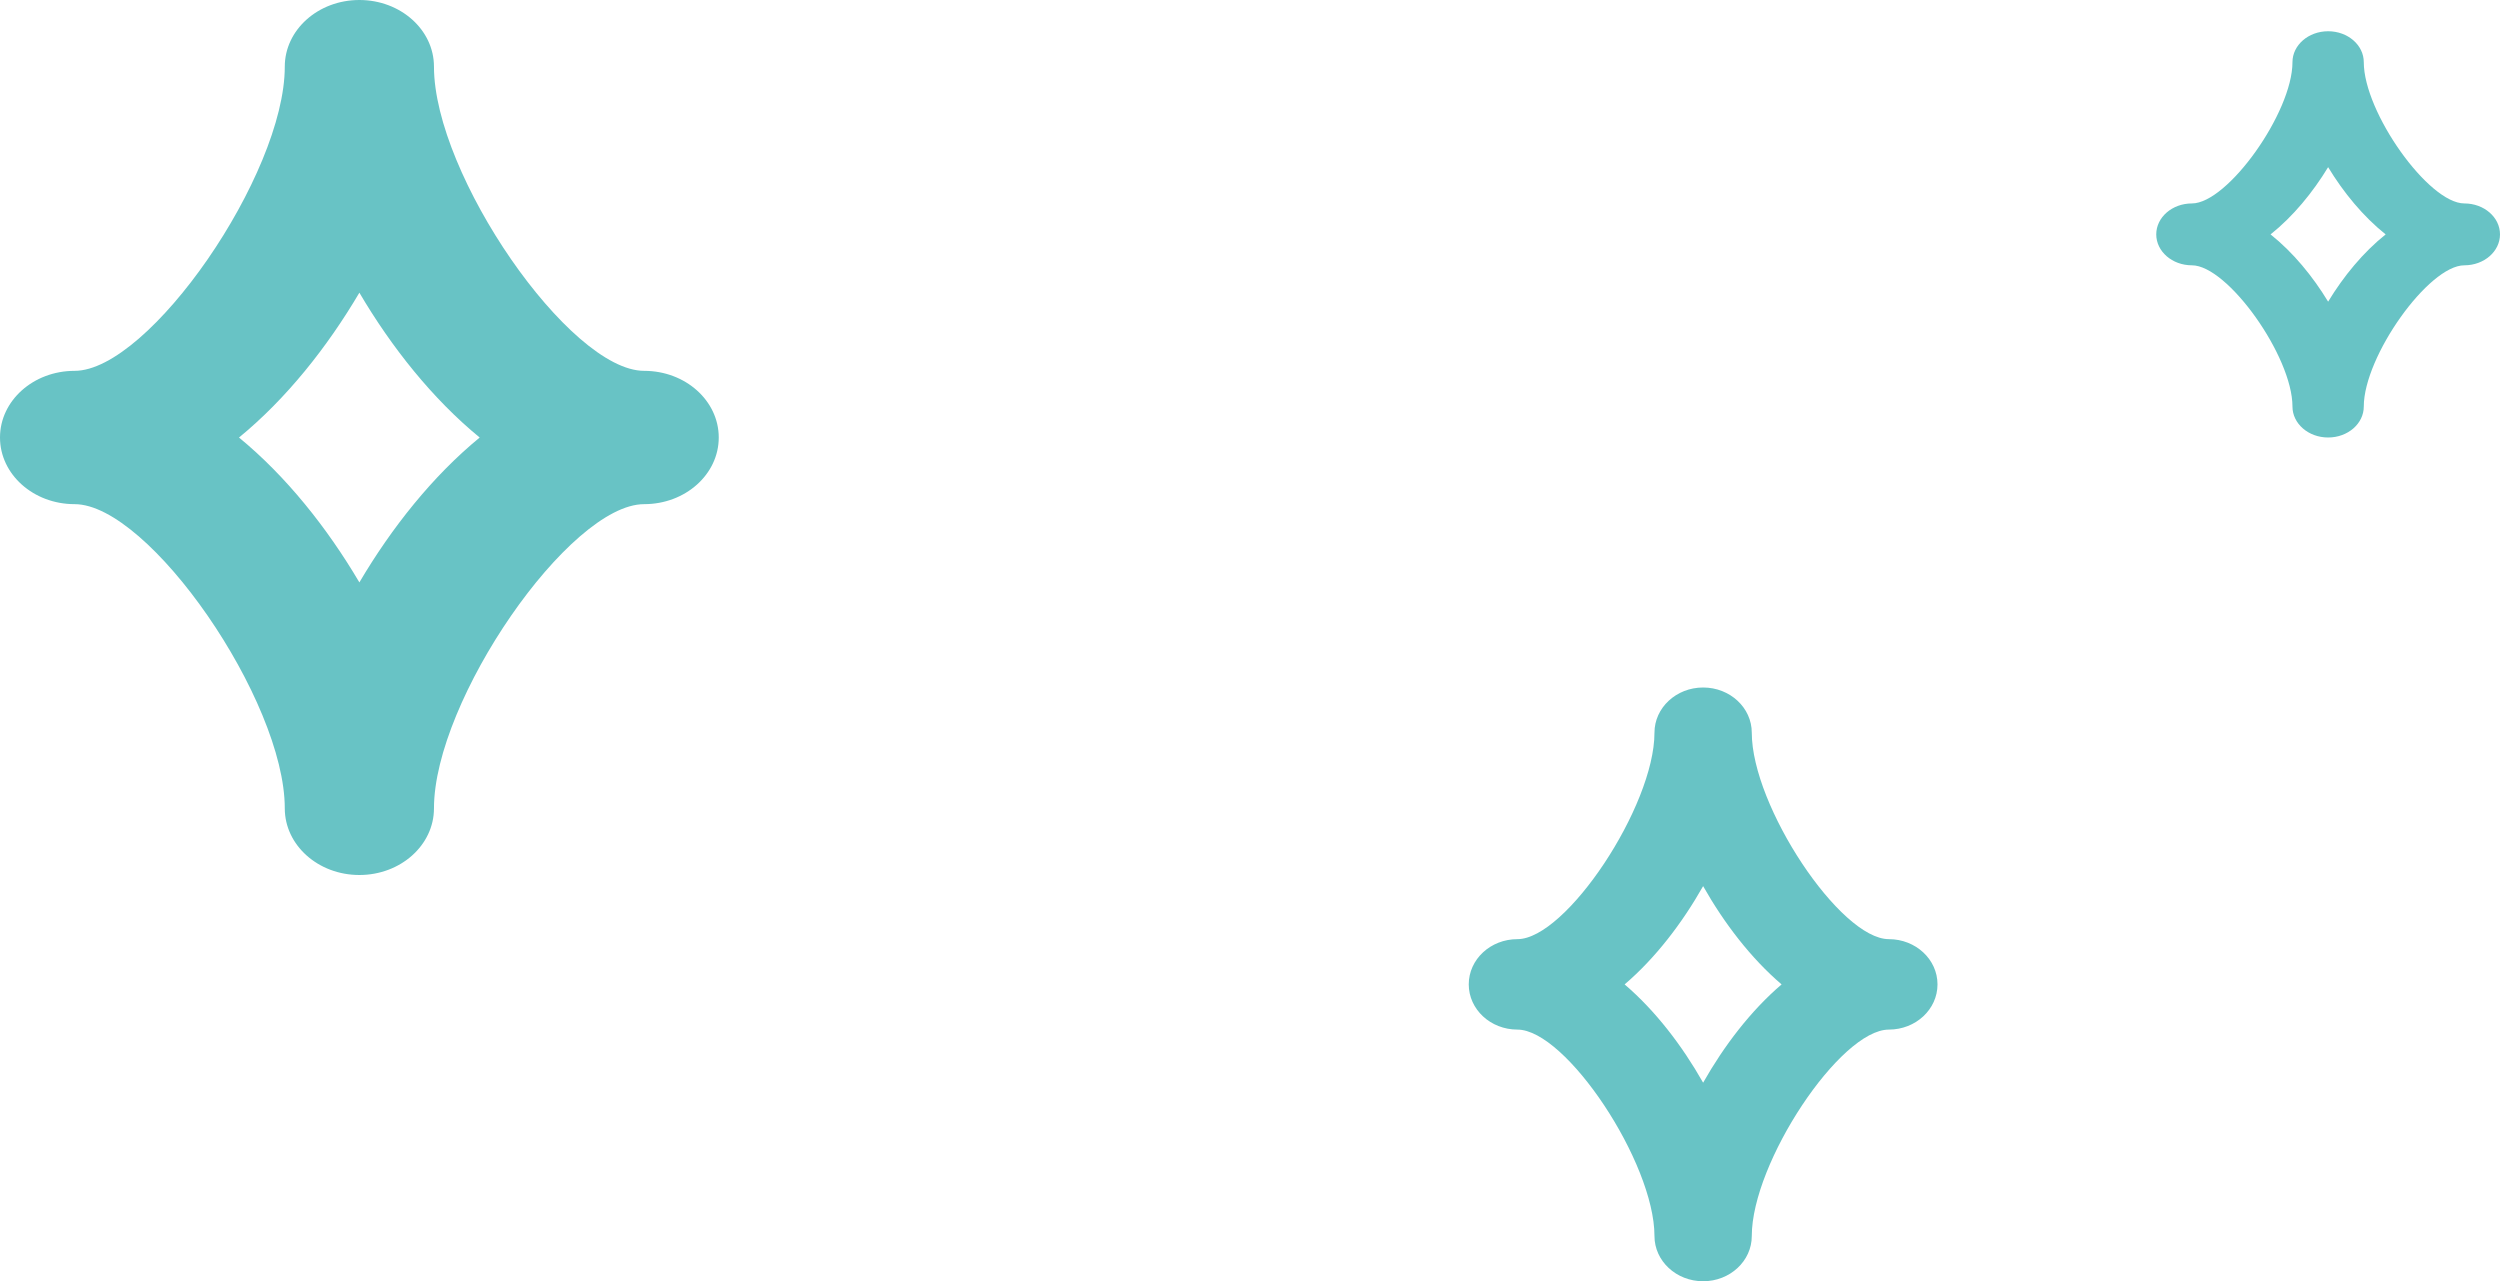 <svg width="80" height="41" viewBox="0 0 80 41" fill="none" xmlns="http://www.w3.org/2000/svg">
<path d="M11.5 28C10.182 28 9.113 27.046 9.113 25.867C9.113 22.41 4.775 16.133 2.387 16.133C1.069 16.133 1.52588e-05 15.179 1.52588e-05 14C1.52588e-05 12.821 1.068 11.867 2.387 11.867C4.775 11.867 9.113 5.59 9.113 2.133C9.113 0.955 10.181 0 11.5 0C12.819 0 13.887 0.954 13.887 2.133C13.887 5.59 18.225 11.867 20.613 11.867C21.931 11.867 23 12.821 23 14C23 15.179 21.932 16.133 20.613 16.133C18.225 16.133 13.887 22.41 13.887 25.867C13.887 27.045 12.819 28 11.5 28ZM7.648 14.001C9.153 15.236 10.469 16.888 11.5 18.637C12.531 16.888 13.845 15.236 15.35 14.001C13.845 12.767 12.529 11.115 11.5 9.366C10.469 11.115 9.155 12.767 7.648 14.001Z" fill="#68C3C5"/>
<path d="M54.5 41C53.641 41 52.943 40.353 52.943 39.553C52.943 37.206 50.114 32.947 48.557 32.947C47.697 32.947 47 32.3 47 31.5C47 30.7 47.696 30.053 48.557 30.053C50.114 30.053 52.943 25.794 52.943 23.447C52.943 22.648 53.64 22 54.5 22C55.36 22 56.057 22.647 56.057 23.447C56.057 25.794 58.886 30.053 60.443 30.053C61.303 30.053 62 30.7 62 31.5C62 32.3 61.304 32.947 60.443 32.947C58.886 32.947 56.057 37.206 56.057 39.553C56.057 40.352 55.36 41 54.5 41ZM51.988 31.501C52.969 32.339 53.828 33.459 54.5 34.646C55.172 33.459 56.03 32.339 57.011 31.501C56.03 30.663 55.171 29.542 54.5 28.356C53.828 29.542 52.97 30.663 51.988 31.501Z" fill="#68C3C5"/>
<path d="M74.5 14C73.87 14 73.359 13.557 73.359 13.01C73.359 11.405 71.284 8.49 70.141 8.49C69.511 8.49 69 8.047 69 7.5C69 6.953 69.511 6.51 70.141 6.51C71.284 6.51 73.359 3.596 73.359 1.99C73.359 1.444 73.869 1 74.5 1C75.131 1 75.641 1.443 75.641 1.99C75.641 3.596 77.716 6.51 78.859 6.51C79.489 6.51 80 6.953 80 7.5C80 8.047 79.489 8.49 78.859 8.49C77.716 8.49 75.641 11.405 75.641 13.01C75.641 13.556 75.131 14 74.5 14ZM72.658 7.501C73.378 8.074 74.007 8.841 74.5 9.653C74.993 8.841 75.622 8.074 76.341 7.501C75.622 6.927 74.992 6.161 74.5 5.349C74.007 6.161 73.378 6.927 72.658 7.501Z" fill="#68C3C5"/>
</svg>
